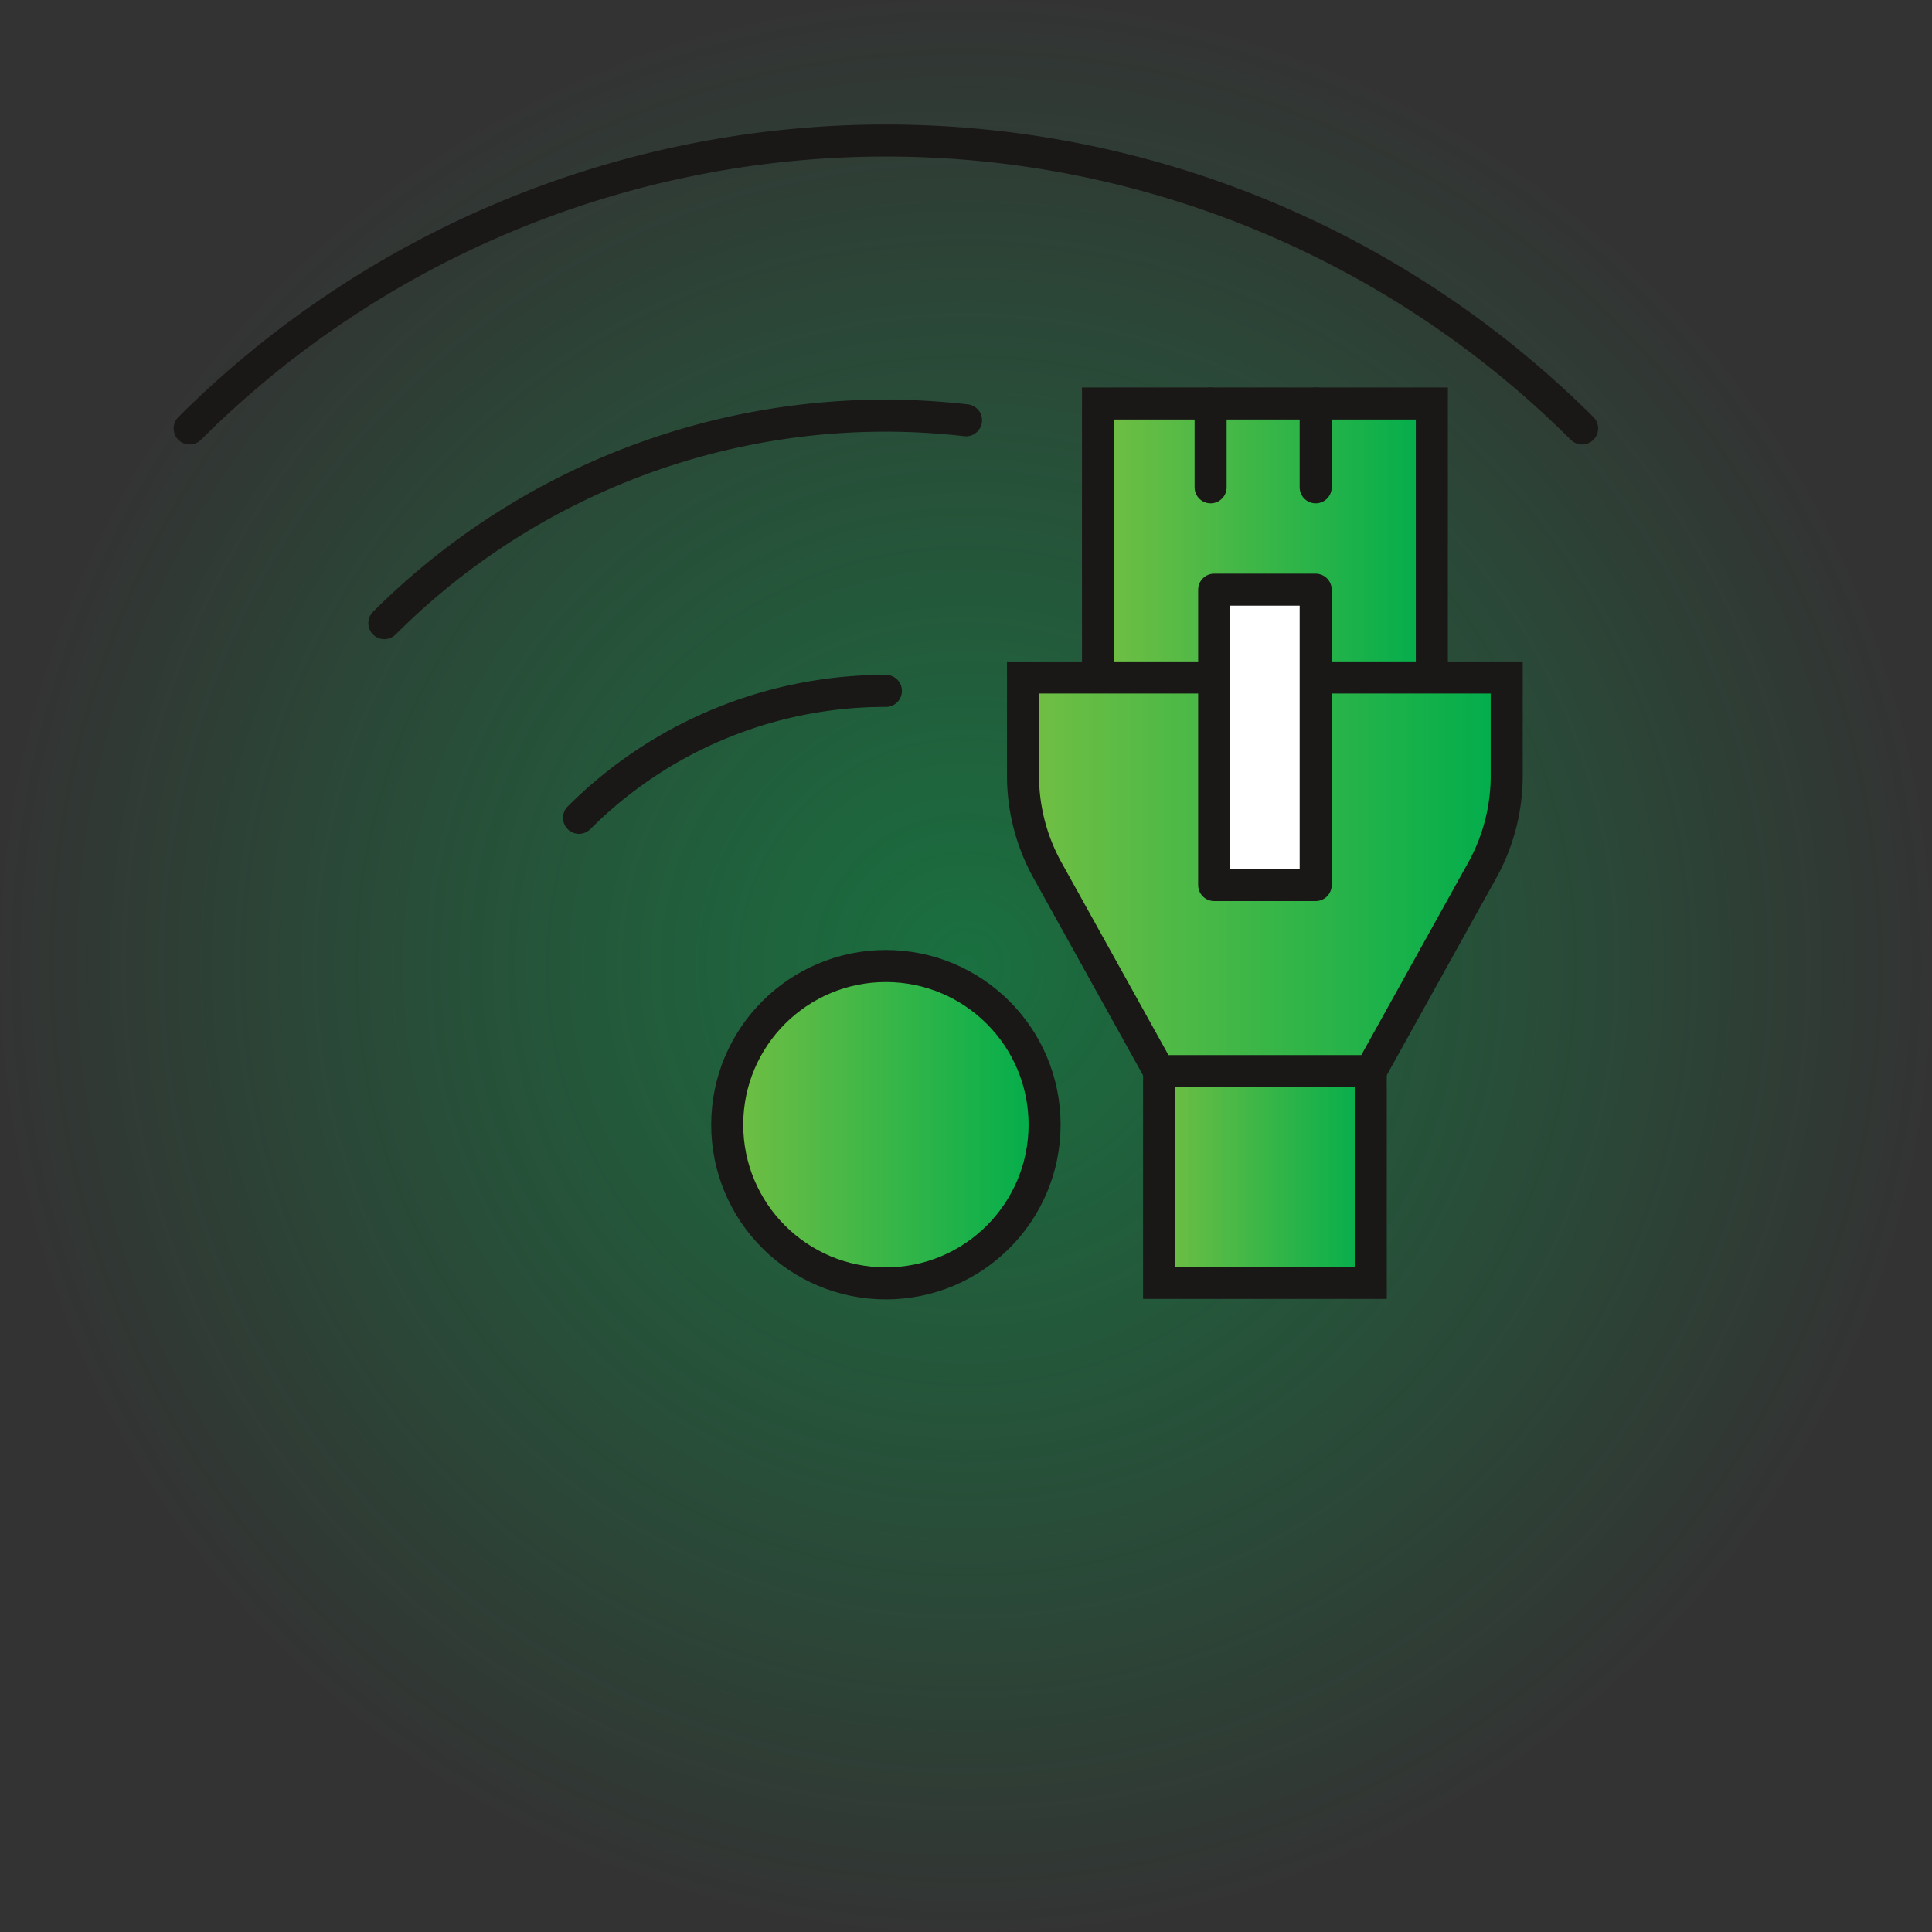 <svg id="Group_4813" data-name="Group 4813" xmlns="http://www.w3.org/2000/svg" xmlns:xlink="http://www.w3.org/1999/xlink" width="90.487" height="90.487" viewBox="0 0 90.487 90.487">
  <rect x="0" y="0" width="90.487" height="90.487" fill="#333333" stroke="none"/>
  <defs>
    <radialGradient id="radial-gradient" cx="0.5" cy="0.5" r="0.5" gradientUnits="objectBoundingBox">
      <stop offset="0" stop-color="#00ad4c"/>
      <stop offset="1" stop-color="#00ad4c" stop-opacity="0"/>
    </radialGradient>
    <linearGradient id="linear-gradient" y1="0.5" x2="1" y2="0.5" gradientUnits="objectBoundingBox">
      <stop offset="0" stop-color="#73bf43"/>
      <stop offset="1" stop-color="#00ad4c"/>
    </linearGradient>
  </defs>
  <ellipse id="Ellipse_653" data-name="Ellipse 653" cx="45.244" cy="45.244" rx="45.244" ry="45.244" transform="translate(0 0)" opacity="0.5" fill="url(#radial-gradient)"/>
  <g id="Group_4812" data-name="Group 4812" transform="translate(8.883 6.582)">
    <g id="Group_4810" data-name="Group 4810">
      <path id="Path_8693" data-name="Path 8693" d="M1646.683-1130.234a46.166,46.166,0,0,1,65.216,0" transform="translate(-1646.683 1143.719)" fill="none" stroke="#1a1717" stroke-linecap="round" stroke-linejoin="round" stroke-width="1.5"/>
      <path id="Path_8694" data-name="Path 8694" d="M1653.836-1123.894a33.173,33.173,0,0,1,27.243-9.5" transform="translate(-1644.717 1146.497)" fill="none" stroke="#1a1717" stroke-linecap="round" stroke-linejoin="round" stroke-width="1.5"/>
      <path id="Path_8695" data-name="Path 8695" d="M1660.988-1117.554a20.262,20.262,0,0,1,14.373-5.944" transform="translate(-1642.752 1149.275)" fill="none" stroke="#1a1717" stroke-linecap="round" stroke-linejoin="round" stroke-width="1.5"/>
      <ellipse id="Ellipse_654" data-name="Ellipse 654" cx="7.432" cy="7.432" rx="7.432" ry="7.432" transform="translate(25.177 38.662)" stroke="#1a1717" stroke-width="1.5" fill="url(#linear-gradient)"/>
    </g>
    <g id="Group_4811" data-name="Group 4811" transform="translate(39.034 12.317)">
      <rect id="Rectangle_2734" data-name="Rectangle 2734" width="15.636" height="12.831" transform="translate(3.509)" stroke="#1a1717" stroke-width="1.5" fill="url(#linear-gradient)"/>
      <rect id="Rectangle_2735" data-name="Rectangle 2735" width="9.914" height="9.914" transform="translate(6.37 31.273)" stroke="#1a1717" stroke-width="1.5" fill="url(#linear-gradient)"/>
      <path id="Path_8696" data-name="Path 8696" d="M1677.3-1123.991v4.6a9.125,9.125,0,0,0,1.15,4.436l5.221,9.4h9.914l5.221-9.4a9.137,9.137,0,0,0,1.148-4.436v-4.6Z" transform="translate(-1677.303 1136.822)" stroke="#1a1717" stroke-width="1.5" fill="url(#linear-gradient)"/>
      <line id="Line_1299" data-name="Line 1299" y2="3.925" transform="translate(13.704)" fill="#00b141" stroke="#1a1717" stroke-linecap="round" stroke-linejoin="round" stroke-width="1.5"/>
      <line id="Line_1300" data-name="Line 1300" y2="3.925" transform="translate(8.783)" fill="#00b141" stroke="#1a1717" stroke-linecap="round" stroke-linejoin="round" stroke-width="1.5"/>
      <rect id="Rectangle_2736" data-name="Rectangle 2736" width="4.754" height="13.835" transform="translate(8.95 8.719)" fill="#fff" stroke="#1a1717" stroke-linecap="round" stroke-linejoin="round" stroke-width="1.5"/>
    </g>
  </g>
</svg>
